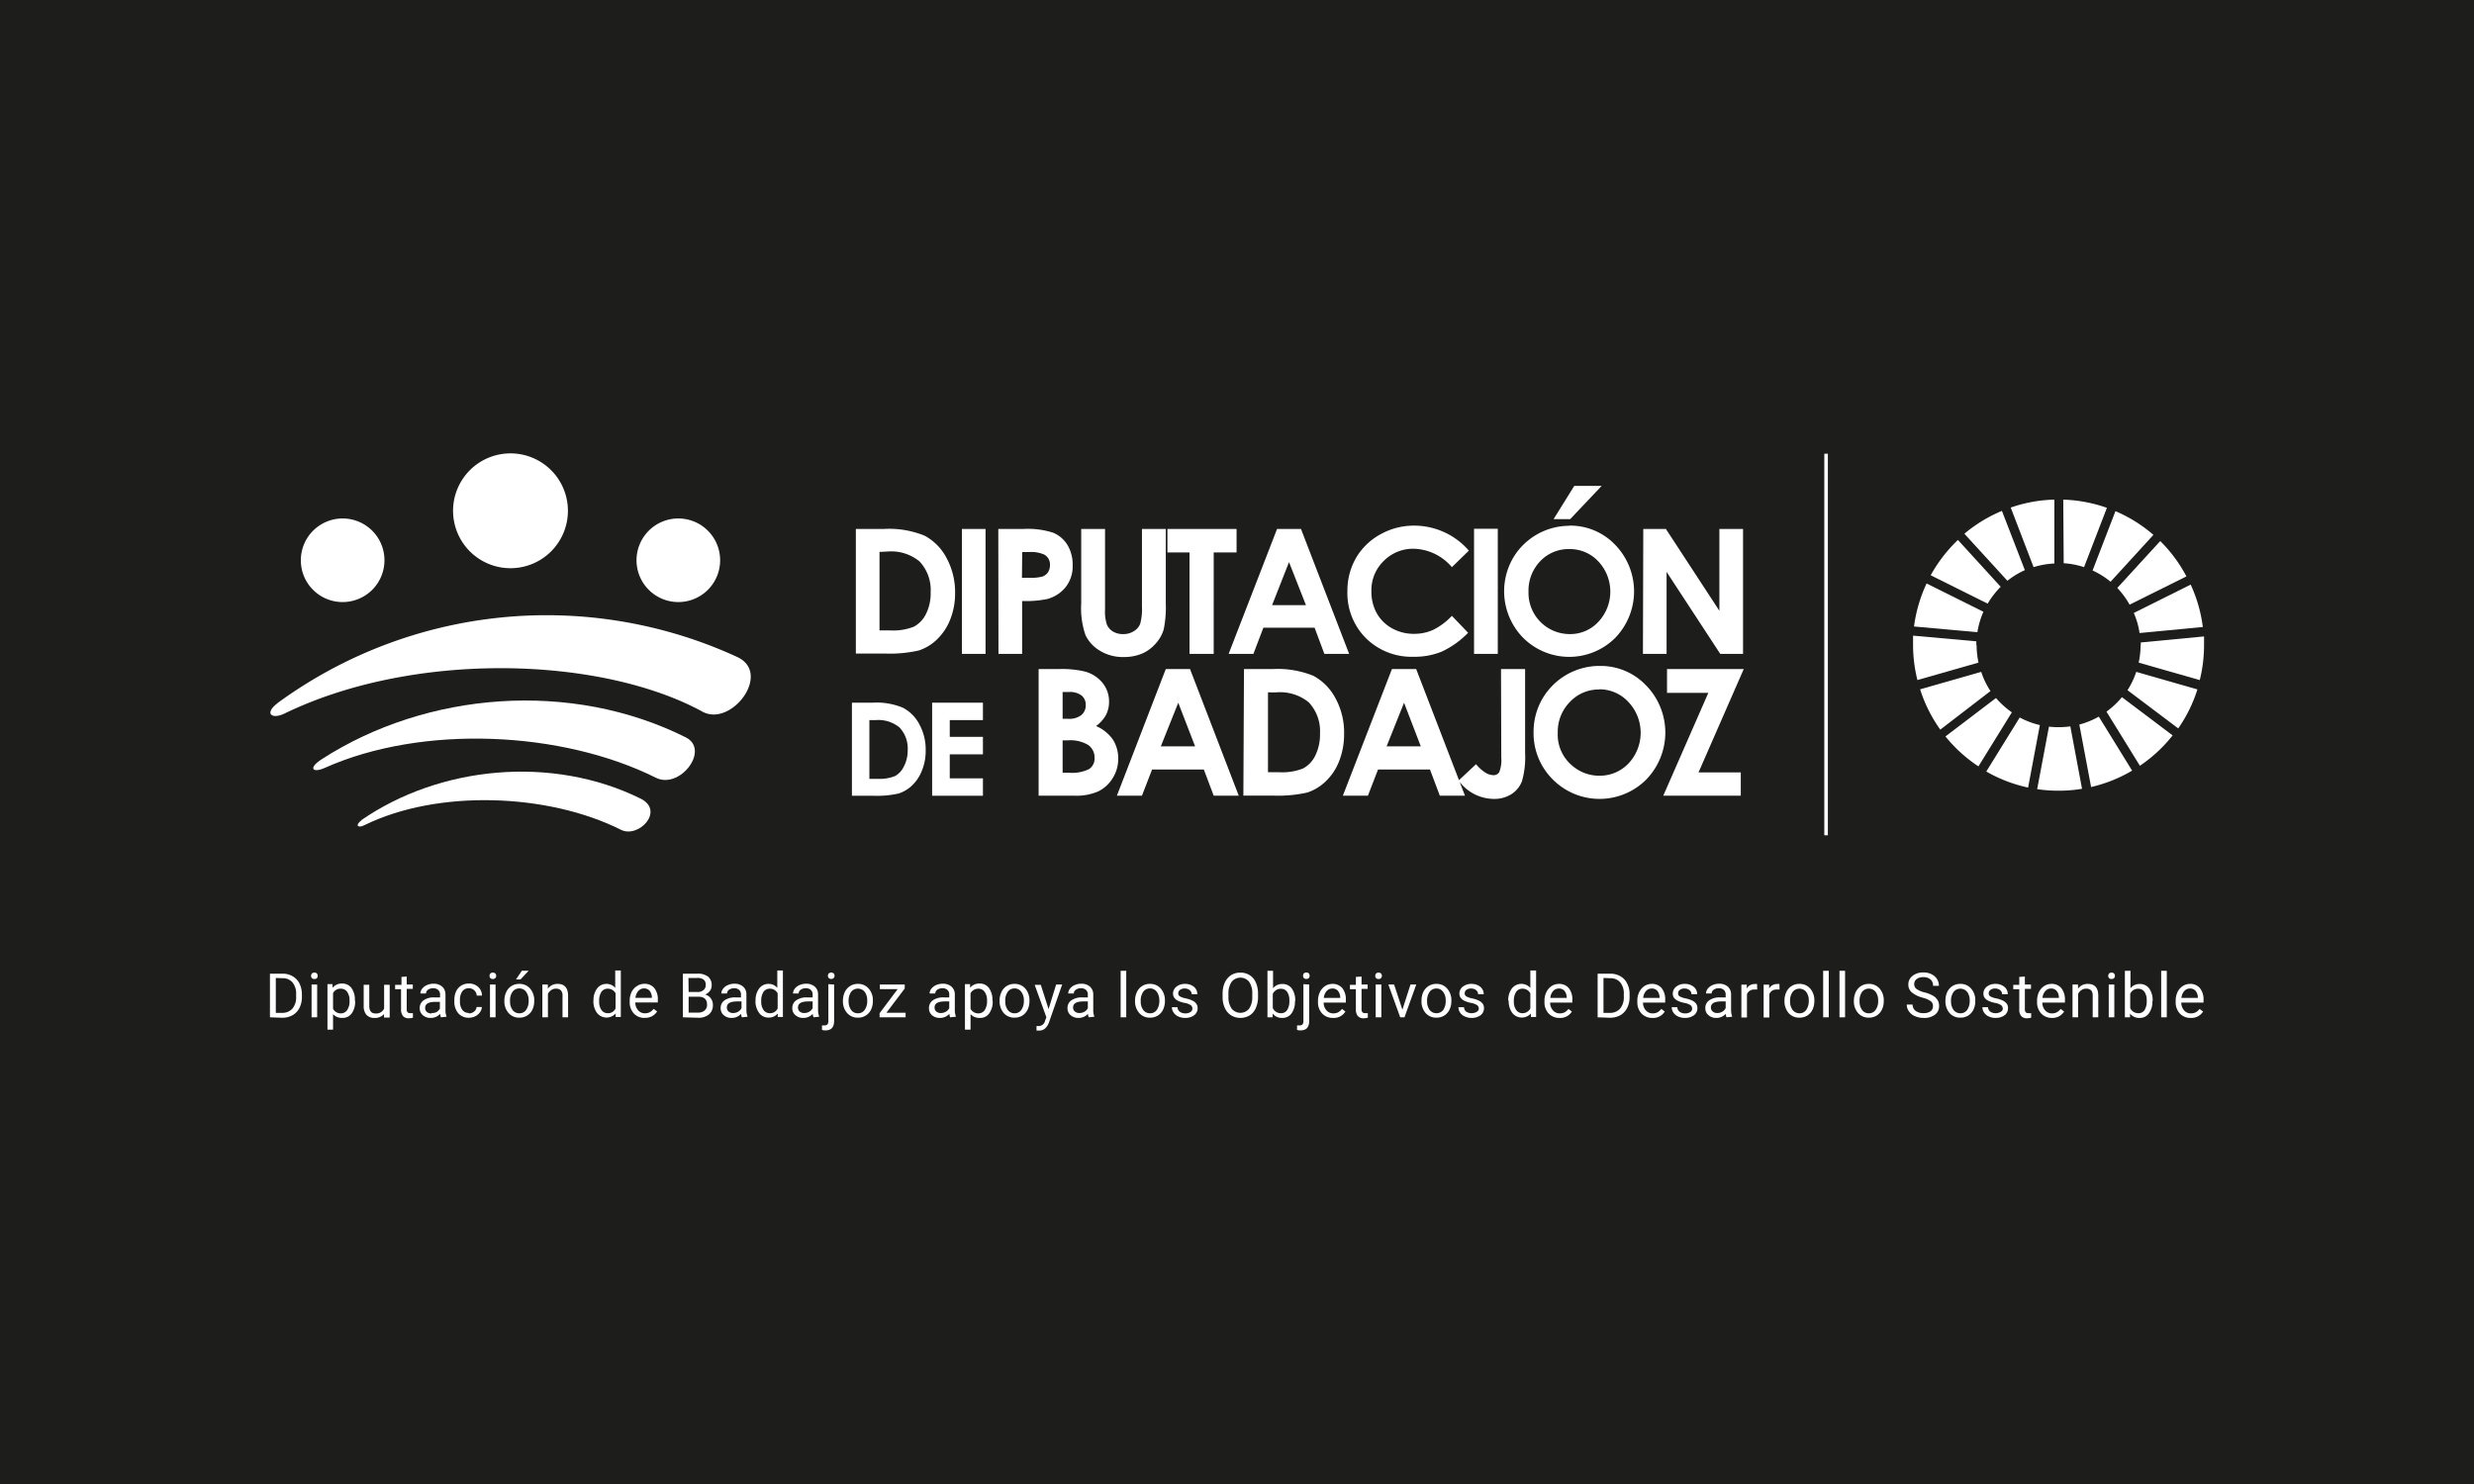 <svg id="Capa_1" data-name="Capa 1" xmlns="http://www.w3.org/2000/svg" viewBox="0 0 283.46 170.08"><defs><style>.cls-1{fill:#1d1d1b;}.cls-2{fill:#fff;}</style></defs><title>logos iindependientes</title><rect class="cls-1" width="283.46" height="170.08"/><path class="cls-2" d="M97.61,80.53H100a7.8,7.8,0,0,1,3.45.58A4.47,4.47,0,0,1,105.33,83a6,6,0,0,1,.73,3,5.9,5.9,0,0,1-.41,2.26A4.73,4.73,0,0,1,104.52,90a4,4,0,0,1-1.56.94,11.29,11.29,0,0,1-2.91.26H97.61Zm2,2v6.73h.94a4.77,4.77,0,0,0,2-.32,2.39,2.39,0,0,0,1-1.08A3.88,3.88,0,0,0,104,86a3.53,3.53,0,0,0-.94-2.63,3.82,3.82,0,0,0-2.75-.84Zm7.19-2h5.82v2h-3.8v1.92h3.8v2h-3.8V89.2h3.8v2h-5.82ZM119,91.19V76.68h2.29a11.5,11.5,0,0,1,2.92.26,3.91,3.91,0,0,1,2.08,1.28,3.35,3.35,0,0,1,.78,2.21,3.29,3.29,0,0,1-.35,1.51,4,4,0,0,1-1.14,1.27,4.52,4.52,0,0,1,1.93,1.55,4,4,0,0,1,.61,2.2,4.11,4.11,0,0,1-.64,2.23,4,4,0,0,1-1.63,1.5,6.21,6.21,0,0,1-2.77.5Zm2.75-11.88v3.07h.62a2.29,2.29,0,0,0,1.53-.43,1.45,1.45,0,0,0,.5-1.16,1.34,1.34,0,0,0-.48-1.08,2.17,2.17,0,0,0-1.44-.4Zm0,5.54v3.71h.7a4.38,4.38,0,0,0,2.35-.43,1.44,1.44,0,0,0,.61-1.26,1.76,1.76,0,0,0-.71-1.48,4,4,0,0,0-2.37-.54Zm11.82-8.17h2.78l5.58,14.51h-2.87l-1.13-3H132l-1.16,3h-2.87ZM135,80.54l-2,5h3.93Zm7.53-3.86h3.27a10.84,10.84,0,0,1,4.7.78A6.21,6.21,0,0,1,153,80a8.2,8.2,0,0,1,1,4.13,8.31,8.31,0,0,1-.56,3.08,6.33,6.33,0,0,1-1.54,2.33,5.44,5.44,0,0,1-2.12,1.29,15.46,15.46,0,0,1-4,.35h-3.32Zm2.75,2.67V88.5h1.27a6.42,6.42,0,0,0,2.75-.43,3.29,3.29,0,0,0,1.39-1.46,5.41,5.41,0,0,0,.55-2.53,4.83,4.83,0,0,0-1.29-3.59,5.2,5.2,0,0,0-3.74-1.14Zm14.2-2.67h2.78l5.59,14.51h-2.88l-1.13-3h-5.95l-1.16,3h-2.87Zm1.39,3.86-2,5h3.92Zm11.11-3.86h2.76v9.63a10,10,0,0,1-.36,3.22,3.06,3.06,0,0,1-1.2,1.48,3.62,3.62,0,0,1-2,.55,5,5,0,0,1-4.06-2.11l2-1.87a4.5,4.5,0,0,0,1.12,1,1.84,1.84,0,0,0,.89.26.72.72,0,0,0,.66-.38,3.8,3.8,0,0,0,.22-1.64Zm11.33-.36a7.19,7.19,0,0,1,5.29,2.23,7.73,7.73,0,0,1,0,10.81,7.56,7.56,0,0,1-10.73-.07,7.48,7.48,0,0,1-2.16-5.36,7.59,7.59,0,0,1,1-3.83,7.58,7.58,0,0,1,6.56-3.78m0,2.7a4.52,4.52,0,0,0-3.38,1.41A4.88,4.88,0,0,0,178.48,84a4.63,4.63,0,0,0,1.72,3.8,4.7,4.7,0,0,0,3.07,1.1,4.5,4.5,0,0,0,3.33-1.42,5.13,5.13,0,0,0,0-7A4.5,4.5,0,0,0,183.22,79M191,76.68h8.79l-5.18,11.84h4.84v2.67h-8.88l5.16-11.78H191Z"/><path class="cls-2" d="M98.06,60.62h3.23a10.77,10.77,0,0,1,4.64.77,6.07,6.07,0,0,1,2.5,2.52,8.2,8.2,0,0,1,1,4.07,8.1,8.1,0,0,1-.55,3,6.46,6.46,0,0,1-1.52,2.3,5.41,5.41,0,0,1-2.09,1.27,15.16,15.16,0,0,1-3.91.35H98.06Zm2.71,2.63v9H102a6.4,6.4,0,0,0,2.71-.43,3.24,3.24,0,0,0,1.38-1.45,5.21,5.21,0,0,0,.54-2.49,4.76,4.76,0,0,0-1.28-3.54,5.1,5.1,0,0,0-3.68-1.13Zm9.44-2.63h2.71V74.94h-2.71Zm4.17,0h2.9a9.49,9.49,0,0,1,3.38.43,3.5,3.5,0,0,1,1.64,1.4,4.34,4.34,0,0,1,.6,2.33,3.85,3.85,0,0,1-.79,2.49A4.06,4.06,0,0,1,120,68.65a12.24,12.24,0,0,1-2.89.23v6.06h-2.71Zm2.71,5.6H118a5.06,5.06,0,0,0,1.43-.14,1.31,1.31,0,0,0,.64-.49,1.44,1.44,0,0,0,.23-.82,1.29,1.29,0,0,0-.65-1.21,3.72,3.72,0,0,0-1.75-.29h-.78Zm6.79-5.6h2.73v9.26a4.72,4.72,0,0,0,.21,1.69,1.68,1.68,0,0,0,.69.8,2.17,2.17,0,0,0,1.17.3,2.2,2.2,0,0,0,1.24-.34,1.71,1.71,0,0,0,.72-.84,6.34,6.34,0,0,0,.2-1.95V60.62h2.73v8.53a12.53,12.53,0,0,1-.24,3,4.2,4.2,0,0,1-.93,1.62,4.37,4.37,0,0,1-1.58,1.15,5.36,5.36,0,0,1-2.08.38,5,5,0,0,1-2.71-.72,4.17,4.17,0,0,1-1.66-1.79,9.53,9.53,0,0,1-.49-3.64Zm9.88,0h7.92v2.69h-2.62V74.94h-2.77V63.31h-2.53Zm12.56,0h2.74l5.52,14.32h-2.84l-1.12-3h-5.87l-1.14,3h-2.84Zm1.37,3.8-1.94,4.93h3.88Zm20.58-1.29L166.35,65A5.92,5.92,0,0,0,162,62.89a4.72,4.72,0,0,0-3.47,1.41,4.65,4.65,0,0,0-1.4,3.45,5.06,5.06,0,0,0,.62,2.54A4.46,4.46,0,0,0,159.48,72a5.07,5.07,0,0,0,2.54.64,5.17,5.17,0,0,0,2.17-.45,7.51,7.51,0,0,0,2.16-1.61l1.86,1.94a10.26,10.26,0,0,1-3,2.15,8.2,8.2,0,0,1-3.23.6,7.45,7.45,0,0,1-5.47-2.12,7.32,7.32,0,0,1-2.13-5.43,7.48,7.48,0,0,1,1-3.8,7.25,7.25,0,0,1,2.78-2.68,7.86,7.86,0,0,1,3.89-1,8.3,8.3,0,0,1,6.25,2.87m.59-2.51h2.72V74.94h-2.72Zm10.94-.36a7.1,7.1,0,0,1,5.23,2.2,7.66,7.66,0,0,1,0,10.67,7.47,7.47,0,0,1-10.59-.06A7.62,7.62,0,0,1,173.33,64a7.5,7.5,0,0,1,6.47-3.74m0,2.67a4.44,4.44,0,0,0-3.32,1.38,4.85,4.85,0,0,0-1.35,3.52,4.72,4.72,0,0,0,4.72,4.84,4.39,4.39,0,0,0,3.29-1.41,5.06,5.06,0,0,0,0-6.91,4.43,4.43,0,0,0-3.33-1.42m.56-7.24h3.14L179.9,59.5H178Zm7.91,4.93h2.59L197,70V60.62h2.71V74.94h-2.61l-6.15-9.4v9.4h-2.71Z"/><path class="cls-2" d="M41.39,94c9-6.22,21.86-7.48,32-2.48,2.82,1.4-.22,4.59-2.24,3.58-8.31-4.18-21-4.68-29.44-.51-.7.34-1.08,0-.28-.59"/><path class="cls-2" d="M36.88,87c12-7.74,28.53-9.08,41.68-2.5,2.84,1.41-.65,6-3.4,4.64C64.41,83.77,48.42,83,37.22,88c-1.46.65-1.92,0-.34-1"/><path class="cls-2" d="M31.78,80.59a52.22,52.22,0,0,1,52.7-5.29c4,1.88-.69,8.07-4,6.26-11.63-6.35-33-7-47.87.21-1.47.72-2.37,0-.81-1.18"/><path class="cls-2" d="M58.49,65.12a6.58,6.58,0,1,0-6.58-6.57,6.58,6.58,0,0,0,6.58,6.57"/><path class="cls-2" d="M39.26,69a4.79,4.79,0,1,0-4.79-4.78A4.78,4.78,0,0,0,39.26,69"/><path class="cls-2" d="M77.72,69a4.79,4.79,0,1,1,4.79-4.79A4.79,4.79,0,0,1,77.72,69"/><rect class="cls-2" x="209.02" y="52" width="0.41" height="43.73"/><path class="cls-2" d="M227.74,69.18a9.65,9.65,0,0,1,1.49-1.93l-4.9-5.37a16.91,16.91,0,0,0-3.12,4.05Z"/><path class="cls-2" d="M239.76,65.38a9.38,9.38,0,0,1,2.06,1.29l4.91-5.37a16.59,16.59,0,0,0-4.35-2.72Z"/><path class="cls-2" d="M251,67l-6.52,3.25a8.83,8.83,0,0,1,.66,2.3l7.25-.69A16.59,16.59,0,0,0,251,67"/><path class="cls-2" d="M244,69.3l6.51-3.24a16.35,16.35,0,0,0-3-4.05l-4.92,5.37A9.4,9.4,0,0,1,244,69.3"/><path class="cls-2" d="M226.44,73.94c0-.15,0-.3,0-.44l-7.25-.65c0,.36,0,.72,0,1.09a16.72,16.72,0,0,0,.5,4l7-2a9.62,9.62,0,0,1-.22-2"/><path class="cls-2" d="M243.12,79.9a9.63,9.63,0,0,1-1.77,1.66l3.83,6.2a16.55,16.55,0,0,0,3.75-3.48Z"/><path class="cls-2" d="M245.26,73.94a9.5,9.5,0,0,1-.22,2l7,2a16.62,16.62,0,0,0,.49-4c0-.35,0-.69,0-1l-7.25.69c0,.11,0,.22,0,.34"/><path class="cls-2" d="M228.69,80l-5.79,4.4a16.67,16.67,0,0,0,3.78,3.43l3.83-6.19A10.12,10.12,0,0,1,228.69,80"/><path class="cls-2" d="M226.56,72.45a9.72,9.72,0,0,1,.69-2.34l-6.51-3.24a16.71,16.71,0,0,0-1.44,4.93Z"/><path class="cls-2" d="M244.29,88.32l-3.82-6.19a9.5,9.5,0,0,1-2.23.91l1.35,7.16a16.64,16.64,0,0,0,4.7-1.88"/><path class="cls-2" d="M244.76,77a9.25,9.25,0,0,1-1,2.1l5.81,4.38a16.33,16.33,0,0,0,2.2-4.47Z"/><path class="cls-2" d="M237.21,83.25a10.24,10.24,0,0,1-1.36.09,9.69,9.69,0,0,1-1.09-.06l-1.35,7.16a16.29,16.29,0,0,0,2.44.18,16,16,0,0,0,2.7-.22Z"/><path class="cls-2" d="M236.45,64.55a9,9,0,0,1,2.33.45l2.62-6.8a16.59,16.59,0,0,0-5-.94Z"/><path class="cls-2" d="M233.72,83.1a9.57,9.57,0,0,1-2.31-.87l-3.83,6.19a16.53,16.53,0,0,0,4.79,1.84Z"/><path class="cls-2" d="M233,65a9.35,9.35,0,0,1,2.38-.42V57.26a16.34,16.34,0,0,0-5,.91Z"/><path class="cls-2" d="M228.06,79.2A8.94,8.94,0,0,1,227,77l-7,2a16.4,16.4,0,0,0,2.31,4.62Z"/><path class="cls-2" d="M230,66.56a9.21,9.21,0,0,1,2-1.22l-2.63-6.79a16.68,16.68,0,0,0-4.3,2.62Z"/><path class="cls-2" d="M30.93,116.59v-5h1.43a2.22,2.22,0,0,1,1.16.29,2,2,0,0,1,.79.83,2.85,2.85,0,0,1,.28,1.23v.33a2.77,2.77,0,0,1-.28,1.25,2,2,0,0,1-.79.83,2.41,2.41,0,0,1-1.19.29Zm.67-4.51v4h.7a1.54,1.54,0,0,0,1.2-.48,2,2,0,0,0,.43-1.37v-.3a2,2,0,0,0-.41-1.33,1.42,1.42,0,0,0-1.15-.49Z"/><path class="cls-2" d="M35.64,111.84a.43.43,0,0,1,.1-.27.36.36,0,0,1,.28-.1.38.38,0,0,1,.29.1.42.42,0,0,1,.09.27.39.39,0,0,1-.09.26.38.38,0,0,1-.29.1.36.36,0,0,1-.28-.1.4.4,0,0,1-.1-.26m.7,4.75H35.7v-3.76h.64Z"/><path class="cls-2" d="M40.69,114.75a2.27,2.27,0,0,1-.39,1.39,1.26,1.26,0,0,1-1.07.52,1.37,1.37,0,0,1-1.07-.43V118h-.64v-5.21h.58l0,.42a1.36,1.36,0,0,1,1.09-.49,1.3,1.3,0,0,1,1.08.51,2.3,2.3,0,0,1,.39,1.42Zm-.64-.07a1.65,1.65,0,0,0-.27-1,.87.87,0,0,0-.75-.37.93.93,0,0,0-.87.52v1.79a1,1,0,0,0,.88.52.87.87,0,0,0,.73-.37,1.75,1.75,0,0,0,.28-1.09"/><path class="cls-2" d="M44,116.22a1.37,1.37,0,0,1-1.1.44,1.17,1.17,0,0,1-.91-.35,1.49,1.49,0,0,1-.32-1v-2.45h.64v2.43c0,.57.24.86.7.86a1,1,0,0,0,1-.55v-2.74h.64v3.76H44Z"/><path class="cls-2" d="M46.6,111.92v.91h.7v.5h-.7v2.33a.53.53,0,0,0,.09.34.38.38,0,0,0,.32.11,1.3,1.3,0,0,0,.3,0v.52a1.66,1.66,0,0,1-.49.07.81.81,0,0,1-.65-.26,1.15,1.15,0,0,1-.22-.74v-2.33h-.68v-.5H46v-.91Z"/><path class="cls-2" d="M50.52,116.59a1.18,1.18,0,0,1-.09-.4,1.41,1.41,0,0,1-1.07.47,1.31,1.31,0,0,1-.91-.31,1,1,0,0,1-.36-.8,1.05,1.05,0,0,1,.45-.91,2,2,0,0,1,1.25-.33h.63V114a.7.7,0,0,0-.21-.54.81.81,0,0,0-.59-.2,1,1,0,0,0-.58.17.54.54,0,0,0-.23.43h-.64a.87.87,0,0,1,.2-.55,1.34,1.34,0,0,1,.54-.41,1.83,1.83,0,0,1,.75-.16,1.49,1.49,0,0,1,1,.33,1.19,1.19,0,0,1,.38.89v1.73a2.12,2.12,0,0,0,.13.83v0Zm-1.07-.49A1.16,1.16,0,0,0,50,116a1.12,1.12,0,0,0,.4-.41v-.77h-.51c-.79,0-1.18.23-1.18.69a.59.59,0,0,0,.2.47.81.81,0,0,0,.52.17"/><path class="cls-2" d="M53.72,116.14a.91.91,0,0,0,.6-.21.75.75,0,0,0,.29-.52h.6A1.11,1.11,0,0,1,55,116a1.45,1.45,0,0,1-.54.47,1.66,1.66,0,0,1-.73.17,1.55,1.55,0,0,1-1.22-.51,2,2,0,0,1-.45-1.4v-.11a2.2,2.2,0,0,1,.2-1,1.55,1.55,0,0,1,.58-.66,1.62,1.62,0,0,1,.89-.24,1.52,1.52,0,0,1,1.05.38,1.33,1.33,0,0,1,.44,1h-.6a.85.85,0,0,0-.28-.6.84.84,0,0,0-.61-.24.91.91,0,0,0-.76.35,1.67,1.67,0,0,0-.27,1v.13a1.63,1.63,0,0,0,.27,1,.91.91,0,0,0,.76.35"/><path class="cls-2" d="M56.09,111.84a.42.42,0,0,1,.09-.27.38.38,0,0,1,.29-.1.36.36,0,0,1,.28.1.38.38,0,0,1,.1.27.35.35,0,0,1-.38.36.38.38,0,0,1-.29-.1.39.39,0,0,1-.09-.26m.69,4.75h-.64v-3.76h.64Z"/><path class="cls-2" d="M57.79,114.68a2.19,2.19,0,0,1,.22-1,1.59,1.59,0,0,1,.6-.68,1.67,1.67,0,0,1,.89-.24,1.58,1.58,0,0,1,1.24.54,2.05,2.05,0,0,1,.47,1.41v0a2.25,2.25,0,0,1-.21,1,1.59,1.59,0,0,1-.6.68,1.68,1.68,0,0,1-.9.24,1.57,1.57,0,0,1-1.23-.53,2,2,0,0,1-.48-1.41Zm.65.07a1.58,1.58,0,0,0,.29,1,.93.93,0,0,0,.77.38.91.91,0,0,0,.78-.39,1.75,1.75,0,0,0,.29-1.07,1.63,1.63,0,0,0-.29-1,.94.94,0,0,0-.78-.39.93.93,0,0,0-.77.38,1.69,1.69,0,0,0-.29,1.08m1.35-3.49h.78l-.93,1h-.52Z"/><path class="cls-2" d="M62.77,112.83l0,.48a1.34,1.34,0,0,1,1.12-.55q1.18,0,1.2,1.35v2.48h-.64V114.1a.82.82,0,0,0-.19-.6.73.73,0,0,0-.56-.19.86.86,0,0,0-.55.17,1.11,1.11,0,0,0-.37.43v2.68h-.64v-3.76Z"/><path class="cls-2" d="M68,114.68a2.21,2.21,0,0,1,.41-1.39,1.31,1.31,0,0,1,1.08-.53,1.28,1.28,0,0,1,1,.46v-2h.64v5.33h-.59l0-.4a1.4,1.4,0,0,1-2.14-.06,2.28,2.28,0,0,1-.41-1.4Zm.65.07a1.63,1.63,0,0,0,.26,1,.87.87,0,0,0,.73.37.94.94,0,0,0,.89-.55v-1.73a1,1,0,0,0-.88-.53.87.87,0,0,0-.74.36,1.84,1.84,0,0,0-.26,1.08"/><path class="cls-2" d="M73.87,116.66a1.65,1.65,0,0,1-1.24-.5,1.86,1.86,0,0,1-.48-1.34v-.12a2.29,2.29,0,0,1,.21-1A1.68,1.68,0,0,1,73,113a1.53,1.53,0,0,1,.83-.25,1.42,1.42,0,0,1,1.14.49,2.08,2.08,0,0,1,.4,1.38v.27H72.79a1.34,1.34,0,0,0,.32.89,1,1,0,0,0,.79.35,1.16,1.16,0,0,0,.58-.14,1.6,1.6,0,0,0,.41-.37l.4.3a1.58,1.58,0,0,1-1.42.73m-.08-3.37a.84.84,0,0,0-.65.29,1.31,1.31,0,0,0-.33.79h1.88v-.05a1.28,1.28,0,0,0-.26-.76.81.81,0,0,0-.64-.27"/><path class="cls-2" d="M78.24,116.59v-5h1.65a1.91,1.91,0,0,1,1.24.34,1.23,1.23,0,0,1,.41,1,1,1,0,0,1-.2.63,1.31,1.31,0,0,1-.55.42,1.15,1.15,0,0,1,.65.44,1.23,1.23,0,0,1,.24.76,1.36,1.36,0,0,1-.44,1.07,1.84,1.84,0,0,1-1.25.39Zm.66-2.9h1a1,1,0,0,0,.7-.22.7.7,0,0,0,.26-.59.74.74,0,0,0-.24-.61,1.17,1.17,0,0,0-.74-.19h-1Zm0,.54v1.82H80a1.08,1.08,0,0,0,.74-.25.84.84,0,0,0,.27-.66c0-.61-.33-.91-1-.91Z"/><path class="cls-2" d="M85,116.59a1.49,1.49,0,0,1-.09-.4,1.4,1.4,0,0,1-1.07.47,1.32,1.32,0,0,1-.91-.31,1,1,0,0,1-.36-.8,1.05,1.05,0,0,1,.45-.91,2.1,2.1,0,0,1,1.26-.33h.62V114a.73.73,0,0,0-.2-.54.81.81,0,0,0-.59-.2,1,1,0,0,0-.58.17.54.54,0,0,0-.23.43h-.65a.93.93,0,0,1,.2-.55,1.34,1.34,0,0,1,.54-.41,1.87,1.87,0,0,1,.75-.16,1.46,1.46,0,0,1,1,.33,1.15,1.15,0,0,1,.38.89v1.73a2.1,2.1,0,0,0,.14.83v0ZM84,116.1a1.16,1.16,0,0,0,.57-.15,1,1,0,0,0,.39-.41v-.77h-.5c-.79,0-1.18.23-1.18.69a.59.59,0,0,0,.2.47.79.79,0,0,0,.52.17"/><path class="cls-2" d="M86.57,114.68a2.21,2.21,0,0,1,.41-1.39,1.31,1.31,0,0,1,1.08-.53,1.26,1.26,0,0,1,1,.46v-2h.64v5.33h-.59l0-.4a1.3,1.3,0,0,1-1.07.47,1.28,1.28,0,0,1-1.06-.53,2.22,2.22,0,0,1-.42-1.4Zm.65.07a1.63,1.63,0,0,0,.26,1,.87.87,0,0,0,.73.37.94.94,0,0,0,.89-.55v-1.73a1,1,0,0,0-.88-.53.87.87,0,0,0-.74.36,1.84,1.84,0,0,0-.26,1.08"/><path class="cls-2" d="M93.21,116.59a1.18,1.18,0,0,1-.09-.4,1.41,1.41,0,0,1-1.07.47,1.32,1.32,0,0,1-.91-.31,1,1,0,0,1-.36-.8,1.05,1.05,0,0,1,.45-.91,2.06,2.06,0,0,1,1.25-.33h.63V114a.73.73,0,0,0-.2-.54.83.83,0,0,0-.6-.2.94.94,0,0,0-.57.17.51.51,0,0,0-.23.43h-.65a.93.93,0,0,1,.2-.55,1.34,1.34,0,0,1,.54-.41,1.87,1.87,0,0,1,.75-.16,1.49,1.49,0,0,1,1,.33,1.15,1.15,0,0,1,.38.89v1.73a2.33,2.33,0,0,0,.13.83v0Zm-1.07-.49a1.17,1.17,0,0,0,.58-.15,1,1,0,0,0,.39-.41v-.77h-.5c-.79,0-1.18.23-1.18.69a.56.56,0,0,0,.2.47.77.77,0,0,0,.51.17"/><path class="cls-2" d="M95.57,112.83V117c0,.73-.33,1.09-1,1.09a1.23,1.23,0,0,1-.39-.06v-.51l.29,0a.49.49,0,0,0,.33-.11.63.63,0,0,0,.11-.41v-4.21Zm-.71-1a.39.39,0,0,1,.1-.27.44.44,0,0,1,.56,0,.38.38,0,0,1,.1.27.35.35,0,0,1-.38.36.34.34,0,0,1-.28-.1.35.35,0,0,1-.1-.26"/><path class="cls-2" d="M96.58,114.68a2.33,2.33,0,0,1,.22-1,1.68,1.68,0,0,1,.61-.68,1.61,1.61,0,0,1,.88-.24,1.56,1.56,0,0,1,1.24.54,2,2,0,0,1,.48,1.41v0a2.25,2.25,0,0,1-.21,1,1.61,1.61,0,0,1-1.5.92,1.6,1.6,0,0,1-1.24-.53,2,2,0,0,1-.48-1.41Zm.65.07a1.64,1.64,0,0,0,.29,1,.93.93,0,0,0,.78.38.91.91,0,0,0,.77-.39,1.68,1.68,0,0,0,.29-1.07,1.56,1.56,0,0,0-.29-1,1,1,0,0,0-1.55,0,1.76,1.76,0,0,0-.29,1.08"/><polygon class="cls-2" points="101.56 116.07 103.76 116.07 103.76 116.59 100.78 116.59 100.78 116.12 102.85 113.36 100.81 113.36 100.81 112.83 103.66 112.83 103.66 113.29 101.56 116.07"/><path class="cls-2" d="M108.86,116.59a2,2,0,0,1-.09-.4,1.4,1.4,0,0,1-1.07.47,1.32,1.32,0,0,1-.91-.31,1,1,0,0,1-.35-.8,1.07,1.07,0,0,1,.44-.91,2.1,2.1,0,0,1,1.26-.33h.62V114a.69.69,0,0,0-.2-.54.81.81,0,0,0-.59-.2,1,1,0,0,0-.58.17.54.54,0,0,0-.23.43h-.65a.93.93,0,0,1,.2-.55,1.49,1.49,0,0,1,.54-.41,1.88,1.88,0,0,1,.76-.16,1.45,1.45,0,0,1,1,.33,1.16,1.16,0,0,1,.39.89v1.73a2.12,2.12,0,0,0,.13.83v0Zm-1.06-.49a1.16,1.16,0,0,0,.57-.15,1,1,0,0,0,.39-.41v-.77h-.5c-.79,0-1.18.23-1.18.69a.59.59,0,0,0,.2.47.79.79,0,0,0,.52.17"/><path class="cls-2" d="M113.74,114.75a2.27,2.27,0,0,1-.4,1.39,1.24,1.24,0,0,1-1.06.52,1.39,1.39,0,0,1-1.08-.43V118h-.64v-5.21h.59l0,.42a1.33,1.33,0,0,1,1.09-.49,1.28,1.28,0,0,1,1.07.51,2.3,2.3,0,0,1,.4,1.42Zm-.65-.07a1.65,1.65,0,0,0-.27-1,.86.86,0,0,0-.74-.37,1,1,0,0,0-.88.52v1.79a1,1,0,0,0,.89.52.88.88,0,0,0,.73-.37,1.82,1.82,0,0,0,.27-1.09"/><path class="cls-2" d="M114.53,114.68a2.19,2.19,0,0,1,.22-1,1.59,1.59,0,0,1,.6-.68,1.65,1.65,0,0,1,.89-.24,1.58,1.58,0,0,1,1.24.54,2.05,2.05,0,0,1,.47,1.41v0a2.25,2.25,0,0,1-.21,1,1.65,1.65,0,0,1-.6.68,1.68,1.68,0,0,1-.9.24,1.6,1.6,0,0,1-1.24-.53,2.07,2.07,0,0,1-.47-1.41Zm.65.07a1.58,1.58,0,0,0,.29,1,.93.93,0,0,0,.77.38.91.91,0,0,0,.78-.39,1.75,1.75,0,0,0,.29-1.07,1.57,1.57,0,0,0-.3-1,.91.91,0,0,0-.77-.39.93.93,0,0,0-.77.38,1.69,1.69,0,0,0-.29,1.08"/><path class="cls-2" d="M120.14,115.65l.87-2.82h.69l-1.51,4.34c-.24.63-.61.94-1.12.94H119l-.24,0v-.52l.17,0a.75.75,0,0,0,.81-.62l.15-.38-1.34-3.72h.7Z"/><path class="cls-2" d="M124.74,116.59a1.18,1.18,0,0,1-.09-.4,1.41,1.41,0,0,1-1.07.47,1.32,1.32,0,0,1-.91-.31,1,1,0,0,1-.36-.8,1.05,1.05,0,0,1,.45-.91,2.06,2.06,0,0,1,1.25-.33h.63V114a.73.73,0,0,0-.2-.54.83.83,0,0,0-.6-.2.94.94,0,0,0-.57.17.52.52,0,0,0-.24.43h-.64a.93.93,0,0,1,.2-.55,1.34,1.34,0,0,1,.54-.41,1.87,1.87,0,0,1,.75-.16,1.49,1.49,0,0,1,1,.33,1.19,1.19,0,0,1,.38.89v1.73a2.12,2.12,0,0,0,.13.83v0Zm-1.07-.49a1.19,1.19,0,0,0,.58-.15,1,1,0,0,0,.39-.41v-.77h-.51c-.78,0-1.18.23-1.18.69a.57.57,0,0,0,.21.47.77.77,0,0,0,.51.17"/><rect class="cls-2" x="128.4" y="111.26" width="0.64" height="5.33"/><path class="cls-2" d="M130.05,114.68a2.19,2.19,0,0,1,.22-1,1.59,1.59,0,0,1,1.49-.92,1.58,1.58,0,0,1,1.24.54,2.05,2.05,0,0,1,.47,1.41v0a2.25,2.25,0,0,1-.21,1,1.65,1.65,0,0,1-.6.68,1.68,1.68,0,0,1-.9.24,1.57,1.57,0,0,1-1.23-.53,2,2,0,0,1-.48-1.41Zm.65.07a1.58,1.58,0,0,0,.29,1,.93.93,0,0,0,.77.38.91.91,0,0,0,.78-.39,1.75,1.75,0,0,0,.29-1.07,1.63,1.63,0,0,0-.29-1,.94.94,0,0,0-.78-.39.93.93,0,0,0-.77.38,1.76,1.76,0,0,0-.29,1.08"/><path class="cls-2" d="M136.62,115.59a.48.48,0,0,0-.2-.4,1.82,1.82,0,0,0-.69-.25,3.16,3.16,0,0,1-.77-.25,1.06,1.06,0,0,1-.42-.35.83.83,0,0,1-.14-.48,1,1,0,0,1,.39-.78,1.54,1.54,0,0,1,1-.32,1.6,1.6,0,0,1,1,.33,1.07,1.07,0,0,1,.39.85h-.64a.59.59,0,0,0-.23-.46.86.86,0,0,0-.56-.19.84.84,0,0,0-.55.16.47.47,0,0,0-.2.39.37.37,0,0,0,.19.35,2.09,2.09,0,0,0,.66.23,3.38,3.38,0,0,1,.78.26,1.08,1.08,0,0,1,.44.36.85.85,0,0,1,.15.51,1,1,0,0,1-.41.81,1.67,1.67,0,0,1-1,.3,1.84,1.84,0,0,1-.8-.16,1.26,1.26,0,0,1-.54-.45,1.07,1.07,0,0,1-.2-.62h.64a.71.71,0,0,0,.26.52,1.06,1.06,0,0,0,.64.19,1,1,0,0,0,.58-.15.46.46,0,0,0,.23-.4"/><path class="cls-2" d="M144.14,114.23a3.06,3.06,0,0,1-.25,1.29,1.87,1.87,0,0,1-.71.85,2.08,2.08,0,0,1-2.12,0,2,2,0,0,1-.72-.84,2.92,2.92,0,0,1-.26-1.26v-.36a3.06,3.06,0,0,1,.25-1.29,2,2,0,0,1,.72-.86,1.9,1.9,0,0,1,1.06-.29,1.93,1.93,0,0,1,1.07.29,1.82,1.82,0,0,1,.71.85,3.08,3.08,0,0,1,.25,1.3Zm-.66-.33a2.27,2.27,0,0,0-.36-1.38,1.29,1.29,0,0,0-2,0,2.26,2.26,0,0,0-.37,1.33v.38a2.25,2.25,0,0,0,.37,1.37,1.29,1.29,0,0,0,2,0,2.31,2.31,0,0,0,.36-1.35Z"/><path class="cls-2" d="M148.37,114.75a2.27,2.27,0,0,1-.39,1.39,1.27,1.27,0,0,1-1.07.52,1.33,1.33,0,0,1-1.1-.5l0,.43h-.59v-5.33h.64v2a1.32,1.32,0,0,1,1.08-.49,1.29,1.29,0,0,1,1.07.52,2.32,2.32,0,0,1,.39,1.42Zm-.64-.07a1.71,1.71,0,0,0-.25-1,.85.85,0,0,0-.73-.36,1,1,0,0,0-.92.59v1.62a1,1,0,0,0,.92.59.82.82,0,0,0,.72-.35,1.87,1.87,0,0,0,.26-1.08"/><path class="cls-2" d="M150,112.83V117c0,.73-.32,1.09-1,1.09a1.23,1.23,0,0,1-.39-.06v-.51l.29,0a.49.49,0,0,0,.33-.11.63.63,0,0,0,.11-.41v-4.21Zm-.7-1a.44.44,0,0,1,.09-.27.36.36,0,0,1,.28-.1.38.38,0,0,1,.29.1.42.42,0,0,1,.09.27.39.39,0,0,1-.09.26.38.38,0,0,1-.29.1.36.36,0,0,1-.28-.1.39.39,0,0,1-.09-.26"/><path class="cls-2" d="M152.74,116.66a1.67,1.67,0,0,1-1.25-.5,1.86,1.86,0,0,1-.48-1.34v-.12a2.3,2.3,0,0,1,.22-1,1.73,1.73,0,0,1,.59-.69,1.58,1.58,0,0,1,.84-.25,1.43,1.43,0,0,1,1.14.49,2.08,2.08,0,0,1,.4,1.38v.27h-2.54a1.29,1.29,0,0,0,.32.89,1,1,0,0,0,.79.35,1.16,1.16,0,0,0,.58-.14,1.6,1.6,0,0,0,.41-.37l.39.3a1.55,1.55,0,0,1-1.41.73m-.08-3.37a.88.88,0,0,0-.66.29,1.37,1.37,0,0,0-.32.79h1.88v-.05a1.28,1.28,0,0,0-.26-.76.81.81,0,0,0-.64-.27"/><path class="cls-2" d="M156,111.92v.91h.7v.5H156v2.33a.53.53,0,0,0,.09.34.38.38,0,0,0,.32.11,1.45,1.45,0,0,0,.31,0v.52a1.77,1.77,0,0,1-.5.07.83.83,0,0,1-.65-.26,1.15,1.15,0,0,1-.22-.74v-2.33h-.68v-.5h.68v-.91Z"/><path class="cls-2" d="M157.57,111.84a.38.38,0,0,1,.1-.27.34.34,0,0,1,.28-.1.36.36,0,0,1,.28.1.38.38,0,0,1,.1.27.35.35,0,0,1-.38.36.34.34,0,0,1-.28-.1.35.35,0,0,1-.1-.26m.7,4.75h-.65v-3.76h.65Z"/><polygon class="cls-2" points="160.68 115.72 161.61 112.83 162.27 112.83 160.92 116.59 160.43 116.59 159.07 112.83 159.73 112.83 160.68 115.72"/><path class="cls-2" d="M162.87,114.68a2.33,2.33,0,0,1,.21-1,1.68,1.68,0,0,1,.61-.68,1.64,1.64,0,0,1,.88-.24,1.56,1.56,0,0,1,1.24.54,2,2,0,0,1,.48,1.41v0a2.25,2.25,0,0,1-.21,1,1.65,1.65,0,0,1-.6.68,1.68,1.68,0,0,1-.9.24,1.6,1.6,0,0,1-1.24-.53,2,2,0,0,1-.47-1.41Zm.64.07a1.64,1.64,0,0,0,.29,1,1,1,0,0,0,1.56,0,1.75,1.75,0,0,0,.28-1.07,1.56,1.56,0,0,0-.29-1,.91.91,0,0,0-.78-.39.94.94,0,0,0-.77.38,1.76,1.76,0,0,0-.29,1.08"/><path class="cls-2" d="M169.43,115.59a.48.48,0,0,0-.2-.4,1.83,1.83,0,0,0-.68-.25,3.25,3.25,0,0,1-.78-.25,1.06,1.06,0,0,1-.42-.35.83.83,0,0,1-.14-.48,1,1,0,0,1,.39-.78,1.56,1.56,0,0,1,1-.32,1.58,1.58,0,0,1,1,.33,1.08,1.08,0,0,1,.4.85h-.65a.58.58,0,0,0-.22-.46.89.89,0,0,0-.57-.19.86.86,0,0,0-.55.16.47.47,0,0,0-.19.39.38.38,0,0,0,.18.35,2.09,2.09,0,0,0,.66.23,3.22,3.22,0,0,1,.78.26,1.19,1.19,0,0,1,.45.36.93.93,0,0,1,.14.51,1,1,0,0,1-.4.81,1.72,1.72,0,0,1-1,.3,1.8,1.8,0,0,1-.79-.16,1.23,1.23,0,0,1-.55-.45,1.06,1.06,0,0,1-.19-.62h.64a.68.68,0,0,0,.26.52,1.18,1.18,0,0,0,1.22,0,.45.45,0,0,0,.22-.4"/><path class="cls-2" d="M172.81,114.68a2.21,2.21,0,0,1,.41-1.39,1.38,1.38,0,0,1,2.12-.07v-2H176v5.33h-.59l0-.4a1.4,1.4,0,0,1-2.14-.06,2.28,2.28,0,0,1-.41-1.4Zm.64.07a1.63,1.63,0,0,0,.27,1,.86.86,0,0,0,.73.37,1,1,0,0,0,.89-.55v-1.73a1,1,0,0,0-.89-.53.85.85,0,0,0-.73.36,1.83,1.83,0,0,0-.27,1.08"/><path class="cls-2" d="M178.69,116.66a1.67,1.67,0,0,1-1.25-.5,1.86,1.86,0,0,1-.48-1.34v-.12a2.16,2.16,0,0,1,.22-1,1.73,1.73,0,0,1,.59-.69,1.58,1.58,0,0,1,.84-.25,1.43,1.43,0,0,1,1.14.49,2.08,2.08,0,0,1,.4,1.38v.27h-2.54a1.29,1.29,0,0,0,.32.89,1,1,0,0,0,.79.35,1.16,1.16,0,0,0,.58-.14,1.6,1.6,0,0,0,.41-.37l.39.3a1.55,1.55,0,0,1-1.41.73m-.08-3.37a.88.88,0,0,0-.66.29,1.37,1.37,0,0,0-.32.79h1.88v-.05a1.28,1.28,0,0,0-.26-.76.81.81,0,0,0-.64-.27"/><path class="cls-2" d="M183.05,116.59v-5h1.43a2.26,2.26,0,0,1,1.17.29,1.9,1.9,0,0,1,.78.83,2.59,2.59,0,0,1,.28,1.23v.33a2.65,2.65,0,0,1-.28,1.25,2,2,0,0,1-.78.83,2.42,2.42,0,0,1-1.2.29Zm.67-4.51v4h.7a1.51,1.51,0,0,0,1.2-.48,2,2,0,0,0,.43-1.37v-.3a2,2,0,0,0-.4-1.33,1.44,1.44,0,0,0-1.15-.49Z"/><path class="cls-2" d="M189.33,116.66a1.67,1.67,0,0,1-1.25-.5,1.86,1.86,0,0,1-.48-1.34v-.12a2.16,2.16,0,0,1,.22-1,1.73,1.73,0,0,1,.59-.69,1.58,1.58,0,0,1,.84-.25,1.44,1.44,0,0,1,1.14.49,2.08,2.08,0,0,1,.4,1.38v.27h-2.54a1.29,1.29,0,0,0,.32.89,1,1,0,0,0,.79.35,1.16,1.16,0,0,0,.58-.14,1.79,1.79,0,0,0,.41-.37l.39.3a1.55,1.55,0,0,1-1.41.73m-.08-3.37a.88.88,0,0,0-.66.29,1.37,1.37,0,0,0-.32.79h1.88v-.05a1.28,1.28,0,0,0-.26-.76.82.82,0,0,0-.64-.27"/><path class="cls-2" d="M193.87,115.59a.47.47,0,0,0-.19-.4,1.89,1.89,0,0,0-.69-.25,3.16,3.16,0,0,1-.77-.25,1.1,1.1,0,0,1-.43-.35.82.82,0,0,1-.13-.48,1,1,0,0,1,.39-.78,1.54,1.54,0,0,1,1-.32,1.55,1.55,0,0,1,1,.33,1.05,1.05,0,0,1,.4.85h-.65a.58.58,0,0,0-.22-.46.88.88,0,0,0-.56-.19.82.82,0,0,0-.55.16.45.45,0,0,0-.2.39.38.38,0,0,0,.18.35,2.28,2.28,0,0,0,.67.23,3.38,3.38,0,0,1,.78.26,1.16,1.16,0,0,1,.44.36.85.85,0,0,1,.14.51,1,1,0,0,1-.4.81,1.71,1.71,0,0,1-1,.3,1.84,1.84,0,0,1-.8-.16,1.29,1.29,0,0,1-.55-.45,1.06,1.06,0,0,1-.19-.62h.64a.68.68,0,0,0,.26.52,1,1,0,0,0,.64.19,1,1,0,0,0,.58-.15.45.45,0,0,0,.22-.4"/><path class="cls-2" d="M197.82,116.59a1.18,1.18,0,0,1-.09-.4,1.41,1.41,0,0,1-1.07.47,1.32,1.32,0,0,1-.91-.31,1,1,0,0,1-.36-.8,1.05,1.05,0,0,1,.45-.91,2.06,2.06,0,0,1,1.25-.33h.63V114a.73.73,0,0,0-.2-.54.83.83,0,0,0-.6-.2.94.94,0,0,0-.57.17.52.52,0,0,0-.24.43h-.64a.87.87,0,0,1,.2-.55,1.34,1.34,0,0,1,.54-.41,1.87,1.87,0,0,1,.75-.16,1.49,1.49,0,0,1,1,.33,1.19,1.19,0,0,1,.38.89v1.73a2.33,2.33,0,0,0,.13.83v0Zm-1.07-.49a1.19,1.19,0,0,0,.58-.15,1,1,0,0,0,.39-.41v-.77h-.5c-.79,0-1.19.23-1.19.69a.57.57,0,0,0,.21.47.77.77,0,0,0,.51.17"/><path class="cls-2" d="M201.33,113.41a1.51,1.51,0,0,0-.31,0,.86.86,0,0,0-.86.53v2.67h-.64v-3.76h.62v.44a1,1,0,0,1,.9-.51.67.67,0,0,1,.28,0Z"/><path class="cls-2" d="M203.89,113.41a1.62,1.62,0,0,0-.32,0,.84.84,0,0,0-.85.53v2.67h-.65v-3.76h.63v.44a1,1,0,0,1,.89-.51.72.72,0,0,1,.29,0Z"/><path class="cls-2" d="M204.46,114.68a2.19,2.19,0,0,1,.22-1,1.59,1.59,0,0,1,.6-.68,1.64,1.64,0,0,1,.88-.24,1.58,1.58,0,0,1,1.25.54,2.05,2.05,0,0,1,.47,1.41v0a2.25,2.25,0,0,1-.21,1,1.65,1.65,0,0,1-.6.68,1.68,1.68,0,0,1-.9.24,1.6,1.6,0,0,1-1.24-.53,2.07,2.07,0,0,1-.47-1.41Zm.64.07a1.64,1.64,0,0,0,.29,1,1,1,0,0,0,.78.38.91.91,0,0,0,.78-.39,1.75,1.75,0,0,0,.29-1.07,1.57,1.57,0,0,0-.3-1,1,1,0,0,0-1.54,0,1.69,1.69,0,0,0-.3,1.08"/><rect class="cls-2" x="208.89" y="111.26" width="0.64" height="5.33"/><rect class="cls-2" x="210.76" y="111.26" width="0.64" height="5.33"/><path class="cls-2" d="M212.41,114.68a2.33,2.33,0,0,1,.22-1,1.68,1.68,0,0,1,.61-.68,1.61,1.61,0,0,1,.88-.24,1.58,1.58,0,0,1,1.24.54,2,2,0,0,1,.47,1.41v0a2.12,2.12,0,0,1-.21,1,1.65,1.65,0,0,1-.6.68,1.67,1.67,0,0,1-.89.24,1.59,1.59,0,0,1-1.24-.53,2,2,0,0,1-.48-1.41Zm.65.07a1.64,1.64,0,0,0,.29,1,.93.93,0,0,0,.78.38.91.91,0,0,0,.77-.39,1.68,1.68,0,0,0,.29-1.07,1.63,1.63,0,0,0-.29-1,1,1,0,0,0-1.55,0,1.76,1.76,0,0,0-.29,1.08"/><path class="cls-2" d="M220.29,114.34a3.22,3.22,0,0,1-1.25-.61,1.15,1.15,0,0,1-.39-.89,1.22,1.22,0,0,1,.48-1,1.9,1.9,0,0,1,1.24-.39,2,2,0,0,1,.93.2,1.54,1.54,0,0,1,.63.55,1.44,1.44,0,0,1,.22.78h-.67a.92.92,0,0,0-.29-.73,1.2,1.2,0,0,0-.82-.26,1.18,1.18,0,0,0-.77.22.72.72,0,0,0-.28.6.66.66,0,0,0,.27.53,2.6,2.6,0,0,0,.89.39,3.63,3.63,0,0,1,1,.39,1.47,1.47,0,0,1,.52.5,1.22,1.22,0,0,1,.17.67,1.19,1.19,0,0,1-.47,1,2,2,0,0,1-1.29.37,2.44,2.44,0,0,1-1-.2,1.53,1.53,0,0,1-.69-.55,1.27,1.27,0,0,1-.25-.78h.67a.86.86,0,0,0,.34.72,1.42,1.42,0,0,0,.9.26,1.31,1.31,0,0,0,.81-.21.69.69,0,0,0,.28-.59.66.66,0,0,0-.26-.57,2.75,2.75,0,0,0-.94-.4"/><path class="cls-2" d="M222.9,114.68a2.33,2.33,0,0,1,.21-1,1.68,1.68,0,0,1,.61-.68,1.64,1.64,0,0,1,.88-.24,1.56,1.56,0,0,1,1.24.54,2,2,0,0,1,.48,1.41v0a2.25,2.25,0,0,1-.21,1,1.65,1.65,0,0,1-.6.68,1.68,1.68,0,0,1-.9.24,1.6,1.6,0,0,1-1.24-.53,2.07,2.07,0,0,1-.47-1.41Zm.64.07a1.64,1.64,0,0,0,.29,1,1,1,0,0,0,.78.38.91.91,0,0,0,.78-.39,1.75,1.75,0,0,0,.29-1.07,1.57,1.57,0,0,0-.3-1,1,1,0,0,0-1.54,0,1.69,1.69,0,0,0-.3,1.08"/><path class="cls-2" d="M229.46,115.59a.48.48,0,0,0-.2-.4,1.76,1.76,0,0,0-.68-.25,3.16,3.16,0,0,1-.77-.25,1.1,1.1,0,0,1-.43-.35.82.82,0,0,1-.13-.48,1,1,0,0,1,.39-.78,1.53,1.53,0,0,1,1-.32,1.56,1.56,0,0,1,1,.33,1.05,1.05,0,0,1,.4.85h-.65a.58.58,0,0,0-.22-.46.89.89,0,0,0-.57-.19.81.81,0,0,0-.54.16.45.45,0,0,0-.2.39.38.38,0,0,0,.18.35,2.18,2.18,0,0,0,.67.23,3.38,3.38,0,0,1,.78.26,1.24,1.24,0,0,1,.44.36.85.85,0,0,1,.14.51,1,1,0,0,1-.4.81,1.72,1.72,0,0,1-1,.3,1.8,1.8,0,0,1-.79-.16,1.23,1.23,0,0,1-.55-.45,1.06,1.06,0,0,1-.19-.62h.64a.68.68,0,0,0,.26.52,1.18,1.18,0,0,0,1.22,0,.45.45,0,0,0,.22-.4"/><path class="cls-2" d="M232,111.92v.91h.7v.5H232v2.33a.53.53,0,0,0,.09.34.39.39,0,0,0,.32.11,1.38,1.38,0,0,0,.31,0v.52a1.71,1.71,0,0,1-.49.07.8.8,0,0,1-.65-.26,1.09,1.09,0,0,1-.22-.74v-2.33h-.69v-.5h.69v-.91Z"/><path class="cls-2" d="M235.12,116.66a1.65,1.65,0,0,1-1.24-.5,1.86,1.86,0,0,1-.48-1.34v-.12a2.29,2.29,0,0,1,.21-1,1.68,1.68,0,0,1,.6-.69,1.53,1.53,0,0,1,.83-.25,1.42,1.42,0,0,1,1.14.49,2.08,2.08,0,0,1,.41,1.38v.27H234a1.34,1.34,0,0,0,.32.89,1,1,0,0,0,.8.35,1.15,1.15,0,0,0,.57-.14,1.45,1.45,0,0,0,.41-.37l.4.3a1.58,1.58,0,0,1-1.42.73m-.08-3.37a.84.84,0,0,0-.65.29,1.31,1.31,0,0,0-.33.79h1.88v-.05a1.21,1.21,0,0,0-.26-.76.81.81,0,0,0-.64-.27"/><path class="cls-2" d="M238.09,112.83l0,.48a1.34,1.34,0,0,1,1.12-.55q1.2,0,1.2,1.35v2.48h-.64V114.1a.86.86,0,0,0-.18-.6.77.77,0,0,0-.57-.19.88.88,0,0,0-.55.17,1.11,1.11,0,0,0-.37.43v2.68h-.64v-3.76Z"/><path class="cls-2" d="M241.55,111.84a.43.43,0,0,1,.1-.27.36.36,0,0,1,.28-.1.38.38,0,0,1,.29.1.43.43,0,0,1,.1.27.4.4,0,0,1-.1.26.38.38,0,0,1-.29.1.36.36,0,0,1-.28-.1.4.4,0,0,1-.1-.26m.7,4.75h-.64v-3.76h.64Z"/><path class="cls-2" d="M246.61,114.75a2.21,2.21,0,0,1-.4,1.39,1.25,1.25,0,0,1-1.06.52,1.31,1.31,0,0,1-1.1-.5l0,.43h-.59v-5.33h.64v2a1.32,1.32,0,0,1,1.07-.49,1.29,1.29,0,0,1,1.08.52,2.32,2.32,0,0,1,.39,1.42Zm-.65-.07a1.71,1.71,0,0,0-.25-1,.84.84,0,0,0-.73-.36.94.94,0,0,0-.91.59v1.62a1,1,0,0,0,.92.59.82.82,0,0,0,.72-.35,1.87,1.87,0,0,0,.25-1.08"/><rect class="cls-2" x="247.62" y="111.26" width="0.64" height="5.33"/><path class="cls-2" d="M251,116.66a1.65,1.65,0,0,1-1.24-.5,1.86,1.86,0,0,1-.48-1.34v-.12a2.29,2.29,0,0,1,.21-1,1.68,1.68,0,0,1,.6-.69,1.53,1.53,0,0,1,.83-.25,1.42,1.42,0,0,1,1.14.49,2.08,2.08,0,0,1,.41,1.38v.27h-2.55a1.34,1.34,0,0,0,.32.89,1,1,0,0,0,.79.35,1.16,1.16,0,0,0,.58-.14,1.45,1.45,0,0,0,.41-.37l.4.3a1.58,1.58,0,0,1-1.42.73m-.08-3.37a.84.84,0,0,0-.65.29,1.31,1.31,0,0,0-.33.79h1.88v-.05a1.21,1.21,0,0,0-.26-.76.81.81,0,0,0-.64-.27"/></svg>